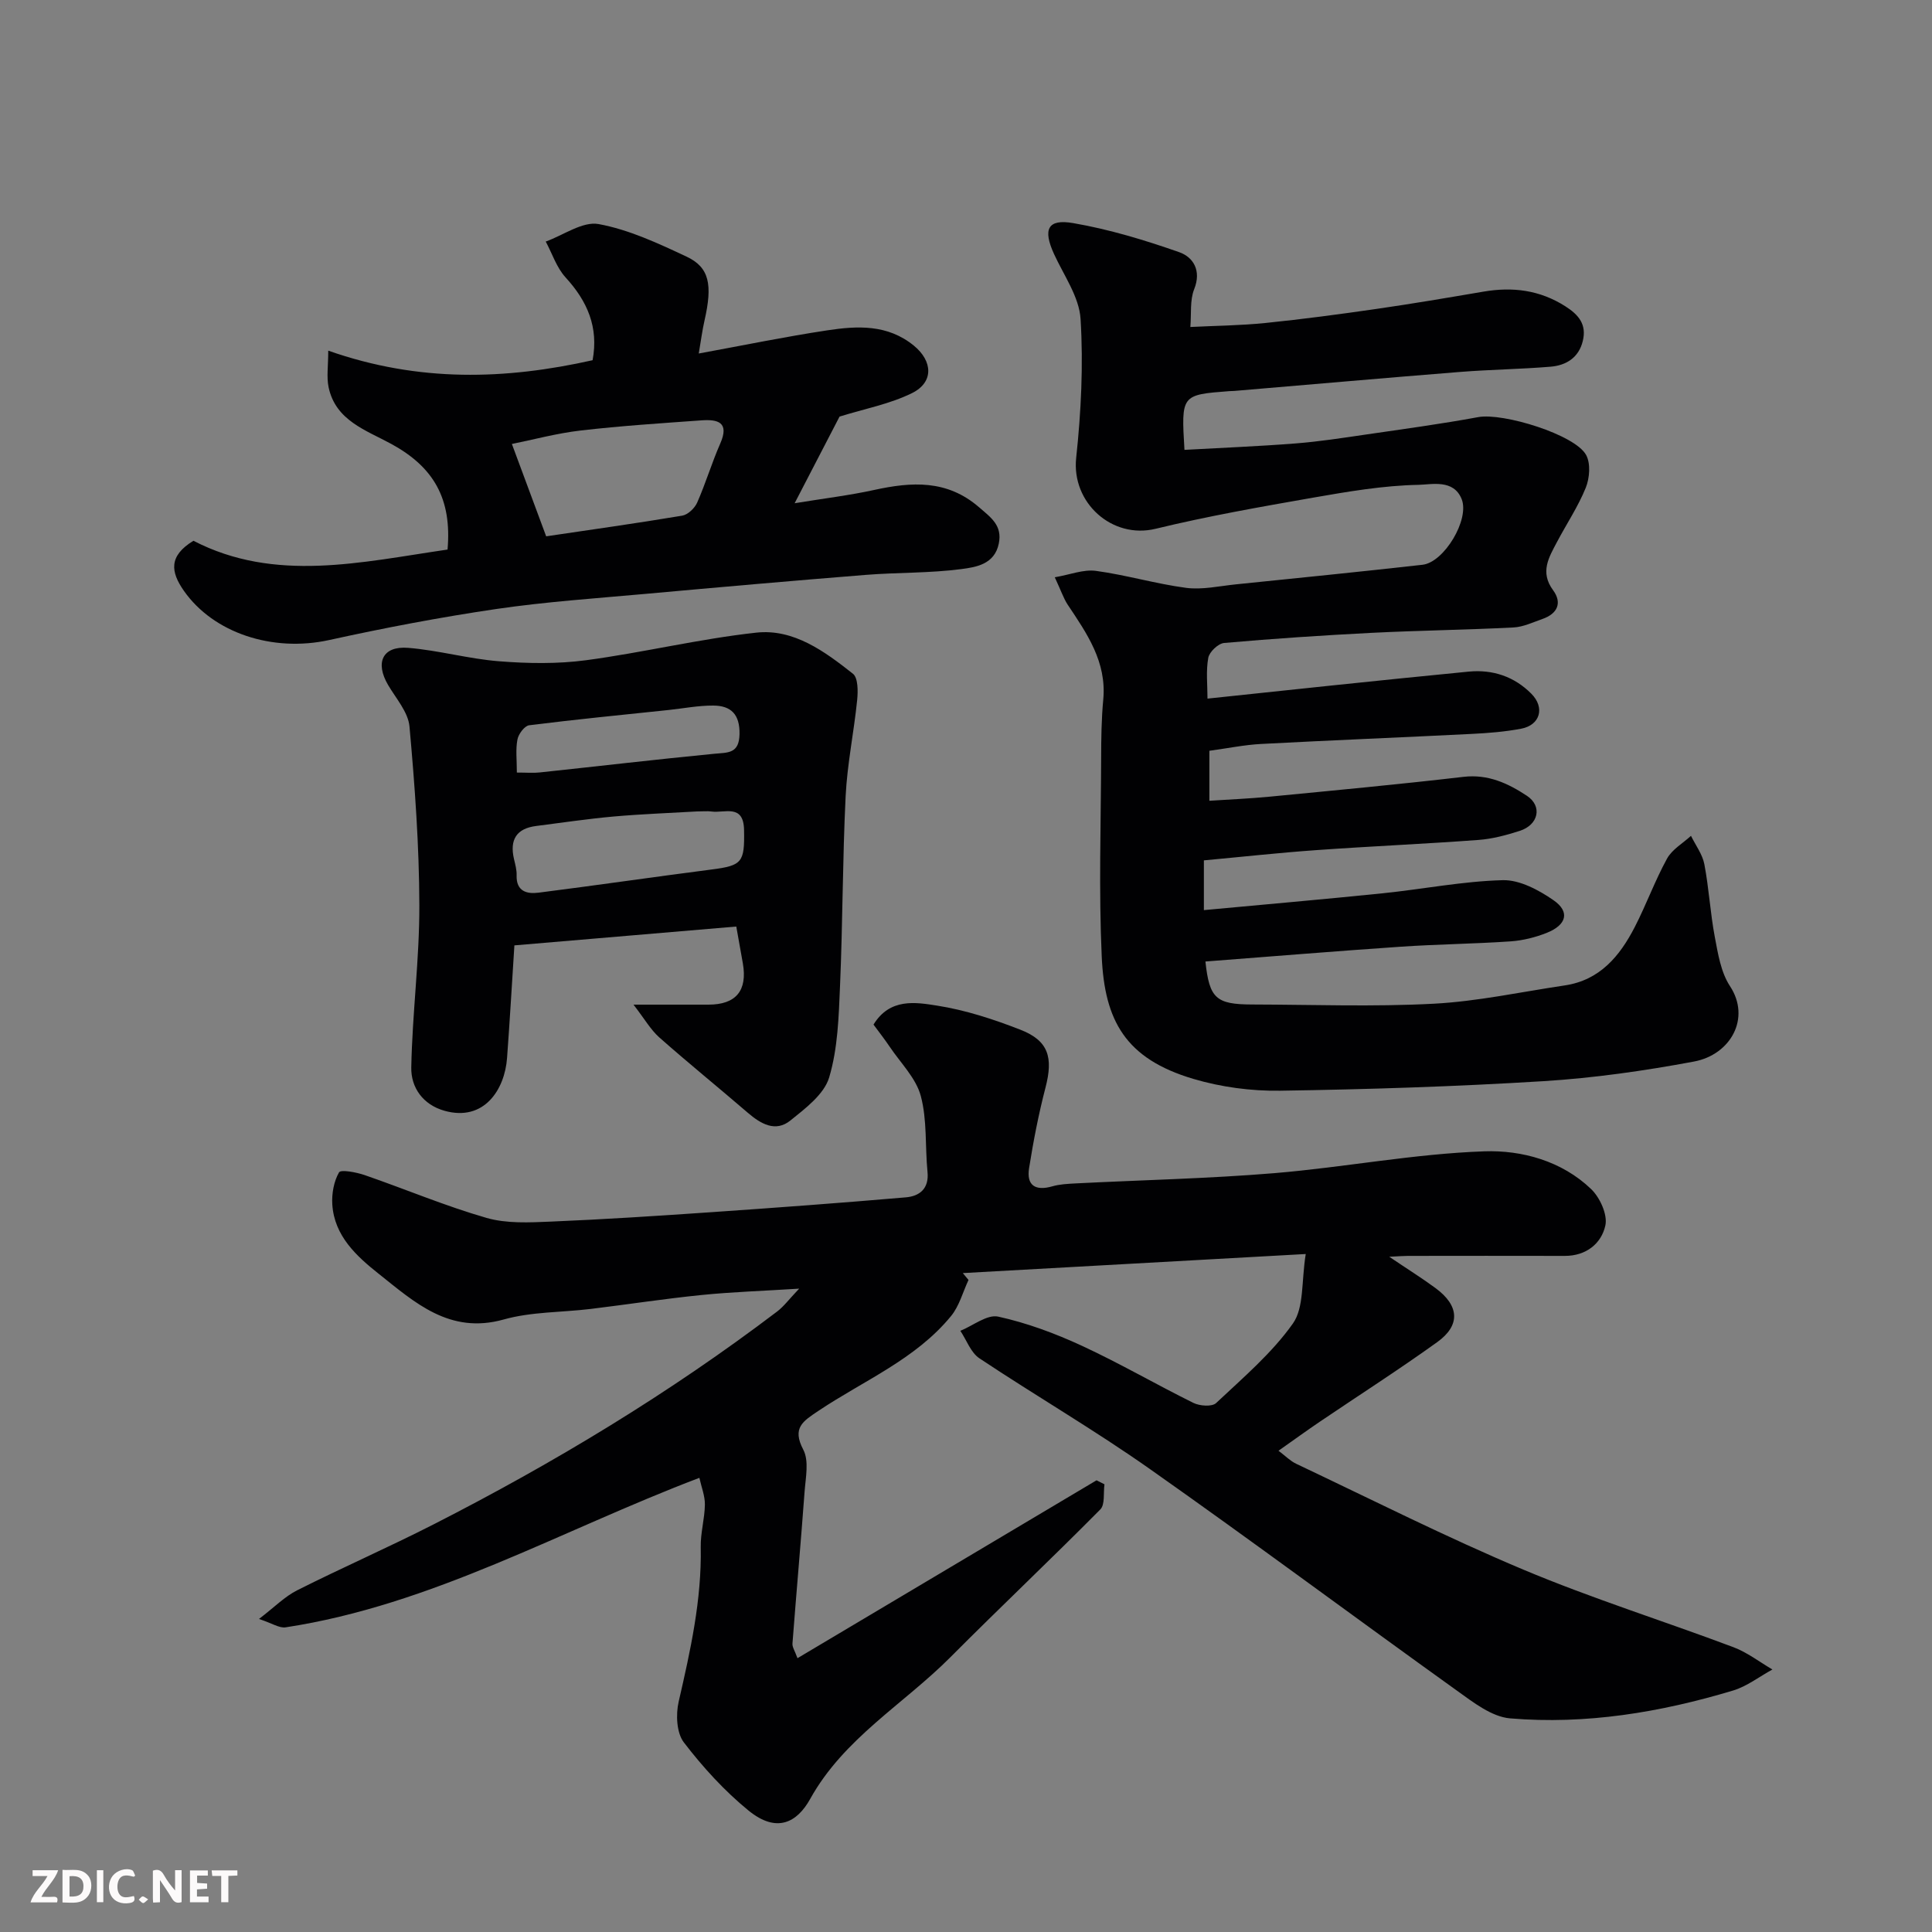 <svg enable-background="new 0 0 400 400" viewBox="0 0 400 400" xmlns="http://www.w3.org/2000/svg"><rect x="0" y="0" width="400" height="400" fill="#808080" stroke="none"/><path d="m53.62 335.19c3.23-2.47 5.35-4.66 7.93-5.95 9.34-4.7 18.94-8.9 28.25-13.65 24.91-12.71 48.79-27.12 71.09-44.05 1.39-1.05 2.45-2.52 4.57-4.74-7.56.48-13.92.68-20.24 1.32-7.65.77-15.27 1.95-22.91 2.88-6.02.73-12.28.57-18.04 2.19-11.19 3.13-18.42-3.55-25.87-9.47-4.57-3.63-9.19-7.83-9.6-14.35-.14-2.22.31-4.76 1.39-6.64.37-.64 3.59-.03 5.31.56 8.43 2.91 16.67 6.4 25.22 8.86 4.17 1.2 8.86.96 13.3.77 11.04-.46 22.08-1.18 33.11-1.94 13.47-.93 26.94-1.92 40.4-3.08 2.83-.24 4.85-1.77 4.5-5.27-.52-5.25-.05-10.72-1.39-15.72-.99-3.7-4.17-6.82-6.42-10.17-1.08-1.6-2.28-3.13-3.37-4.61 3.39-5.53 8.7-4.63 13.15-3.93 5.88.92 11.7 2.82 17.28 5 5.82 2.27 6.8 5.74 5.18 11.97-1.43 5.49-2.51 11.08-3.4 16.68-.57 3.59 1.31 4.77 4.8 3.77 1.55-.45 3.23-.52 4.87-.61 13.7-.7 27.43-.99 41.1-2.12 14.53-1.21 28.97-4.02 43.5-4.52 7.73-.27 16.02 1.98 22.09 7.81 1.83 1.75 3.45 5.31 2.95 7.55-.83 3.75-3.98 6.3-8.4 6.29-10.83-.03-21.67-.01-32.5 0-.93 0-1.86.08-3.84.18 3.79 2.56 6.76 4.41 9.57 6.48 4.94 3.63 5.23 7.7.35 11.2-7.95 5.71-16.2 10.99-24.31 16.48-2.7 1.83-5.33 3.74-8.54 6 1.46 1.1 2.44 2.12 3.64 2.69 15.64 7.4 31.1 15.22 47.04 21.92 14.23 5.98 29.03 10.62 43.5 16.06 2.87 1.08 5.39 3.05 8.08 4.62-2.71 1.48-5.27 3.49-8.16 4.36-15.04 4.52-30.45 7.08-46.15 5.76-3.82-.32-7.65-3.34-11.02-5.75-21.24-15.23-42.21-30.85-63.58-45.89-11.46-8.07-23.61-15.14-35.28-22.91-1.78-1.19-2.65-3.76-3.94-5.69 2.63-1.06 5.54-3.44 7.83-2.94 5.93 1.3 11.76 3.46 17.29 6.02 7.86 3.63 15.37 8.01 23.14 11.85 1.3.64 3.84.83 4.69.03 5.57-5.24 11.54-10.31 15.9-16.47 2.34-3.31 1.74-8.71 2.66-14.39-24.71 1.38-47.86 2.67-71 3.95.39.47.78.95 1.18 1.42-1.18 2.52-1.91 5.4-3.62 7.48-7.35 8.97-18.1 13.35-27.45 19.62-3.19 2.14-5.52 3.5-3.14 8.04 1.22 2.32.49 5.78.27 8.7-.77 10.49-1.71 20.97-2.51 31.46-.05.71.48 1.47 1.04 3.01 20.86-12.4 41.39-24.62 61.92-36.83.55.28 1.1.55 1.64.83-.26 1.77.15 4.19-.87 5.21-10.22 10.32-20.79 20.3-31.03 30.59-9.7 9.74-22.06 16.78-29.03 29.34-2.73 4.92-6.95 7.14-12.76 2.41-5-4.08-9.47-8.99-13.4-14.12-1.51-1.97-1.68-5.77-1.07-8.42 2.43-10.56 4.78-21.08 4.57-32.02-.06-2.93.82-5.86.86-8.8.02-1.81-.73-3.64-1.14-5.53-28.79 10.93-55.31 26.33-85.71 30.96-1.28.17-2.71-.83-5.47-1.74z" fill="#010103"/><path d="m218.38 119.52c3.19-.55 5.94-1.67 8.5-1.33 6.28.85 12.42 2.69 18.7 3.52 3.33.43 6.83-.37 10.24-.72 12.9-1.32 25.8-2.61 38.69-4.06 4.48-.5 9.8-9.37 8.11-13.6-1.67-4.16-6.18-3.01-8.93-2.95-7.31.14-14.63 1.4-21.87 2.66-10.9 1.91-21.82 3.83-32.57 6.44-9.02 2.19-17.43-5.41-16.44-14.67 1.02-9.53 1.5-19.22.91-28.76-.28-4.59-3.47-9.03-5.5-13.47-2.32-5.07-1.36-7.31 3.96-6.39 7.45 1.28 14.81 3.51 21.96 6.02 2.88 1.01 4.66 3.77 3.1 7.67-.91 2.29-.56 5.08-.79 7.82 5.12-.26 10.36-.3 15.55-.83 7.65-.78 15.29-1.8 22.9-2.9 7.43-1.07 14.83-2.33 22.23-3.59 6.03-1.03 11.64-.35 16.95 3.03 2.85 1.81 4.44 3.82 3.62 7.19-.83 3.44-3.43 5.05-6.66 5.32-6.25.52-12.54.59-18.8 1.09-15.58 1.24-31.14 2.62-46.71 3.93-.33.03-.67.01-1 .04-9.98.76-9.98.76-9.3 12.16 7.65-.43 15.33-.73 22.98-1.33 4.89-.38 9.76-1.14 14.62-1.85 7.75-1.13 15.52-2.18 23.22-3.6 5.13-.95 20.09 3.63 22.35 7.86.95 1.77.72 4.76-.08 6.75-1.58 3.91-3.98 7.49-5.96 11.24-1.68 3.18-3.57 6.23-.82 9.97 1.95 2.65.91 4.89-2.19 5.97-1.98.69-3.98 1.66-6.01 1.76-9.76.5-19.54.62-29.3 1.11-10.21.52-20.42 1.2-30.6 2.1-1.23.11-3.06 1.85-3.28 3.08-.5 2.72-.16 5.59-.16 8.44 8.66-.92 16.93-1.8 25.19-2.66 9.63-1 19.26-2 28.89-2.93 4.99-.48 9.44 1.03 12.96 4.57 2.88 2.89 1.82 6.51-2.1 7.25-3.37.64-6.83.91-10.26 1.08-14.53.73-29.07 1.31-43.6 2.08-3.43.18-6.84.89-10.69 1.41v10.35c4.07-.27 8.25-.44 12.4-.84 13.4-1.3 26.81-2.55 40.19-4.11 5.1-.6 9.24 1.34 13.15 3.92 3.25 2.15 2.41 6.01-1.48 7.26-2.77.89-5.66 1.67-8.54 1.88-11.19.83-22.41 1.31-33.6 2.11-7.68.54-15.34 1.39-23.26 2.12v10.3c12.33-1.15 24.66-2.22 36.98-3.48 8.31-.85 16.58-2.5 24.9-2.72 3.5-.09 7.46 2.04 10.52 4.16 3.42 2.37 2.72 5.09-1.37 6.73-2.37.95-4.98 1.6-7.53 1.78-7.59.52-15.21.59-22.8 1.11-13.47.92-26.92 2.03-40.38 3.06.82 7.62 2.17 8.88 9.66 8.9 12.53.03 25.09.5 37.59-.16 9.09-.48 18.11-2.45 27.15-3.79 7.27-1.08 11.39-6.07 14.49-12.09 2.39-4.64 4.17-9.59 6.68-14.16 1.05-1.91 3.27-3.17 4.96-4.72.96 1.96 2.38 3.83 2.77 5.89.95 4.97 1.22 10.07 2.16 15.04.66 3.49 1.26 7.32 3.14 10.18 4.39 6.66.11 14.21-7.44 15.62-10.27 1.92-20.7 3.41-31.12 4.06-18.17 1.12-36.39 1.71-54.6 1.98-5.98.09-12.21-.75-17.95-2.45-14.08-4.18-18.36-12.07-18.96-25.32-.62-13.67-.17-27.38-.12-41.07.01-4.06.06-8.14.44-12.17.72-7.8-3.39-13.66-7.38-19.64-.85-1.3-1.37-2.89-2.66-5.65z" fill="#010103"/><path d="m131.16 208h15.52c5.69 0 8.1-2.89 7.12-8.54-.39-2.25-.8-4.49-1.36-7.63-15.15 1.29-30.58 2.6-45.94 3.9-.53 8.22-.96 15.77-1.52 23.32-.48 6.56-4.77 13.21-12.93 10.93-4.49-1.25-6.98-4.83-6.9-8.97.21-11.2 1.7-22.39 1.67-33.58-.03-12.35-.93-24.71-2.04-37.01-.27-2.98-2.79-5.81-4.43-8.6-2.74-4.66-1.14-8.12 4.15-7.69 6.32.51 12.54 2.29 18.85 2.78 5.97.47 12.1.57 18.01-.22 11.79-1.58 23.42-4.42 35.23-5.71 7.74-.84 14.15 3.89 20 8.51 1.07.85 1.06 3.6.88 5.41-.67 6.66-2.06 13.27-2.39 19.94-.64 13.08-.6 26.18-1.16 39.27-.27 6.37-.45 12.94-2.25 18.96-1.04 3.49-4.91 6.41-8.03 8.92-3.08 2.48-6.12.71-8.81-1.6-6.09-5.25-12.35-10.31-18.37-15.64-1.77-1.59-3.01-3.79-5.3-6.75zm13.13-40c-5.42.32-11.34.53-17.24 1.05-5.36.48-10.7 1.28-16.04 1.96-4.04.51-5.54 2.8-4.59 6.86.26 1.11.58 2.25.54 3.36-.1 3.32 2.12 3.9 4.53 3.59 11.96-1.52 23.88-3.26 35.84-4.8 6.36-.81 6.84-1.51 6.72-8.15-.09-5.54-4.05-3.46-6.78-3.86-.8-.11-1.65-.01-2.98-.01zm-37.28-8.05c2.05 0 3.39.12 4.7-.02 12.06-1.28 24.1-2.7 36.17-3.87 2.83-.27 5.14.02 5.23-4.05.08-4.11-1.76-5.91-5.42-5.93-3.09-.02-6.19.59-9.28.92-9.62 1.01-19.26 1.95-28.85 3.16-.96.12-2.22 1.81-2.43 2.95-.4 2.05-.12 4.23-.12 6.84z" fill="#010103"/><path d="m173.82 86.25c-2.78 5.37-5.82 11.23-9.3 17.94 6.03-.99 11.31-1.62 16.47-2.75 7.77-1.7 15.08-2.16 21.7 3.57 2.47 2.14 4.87 3.76 4.1 7.53-.88 4.3-4.7 4.88-7.73 5.28-6.53.86-13.19.68-19.77 1.2-15.24 1.22-30.46 2.56-45.69 3.94-10.3.93-20.65 1.63-30.87 3.13-11.6 1.71-23.15 3.91-34.61 6.43-11.64 2.55-23.92-1.42-30.07-10.23-2.7-3.87-3.19-7.17 2-10.33 16.91 8.75 34.79 4.41 52.61 1.82.92-10.56-2.89-17.1-11.67-21.88-5.18-2.83-11.51-4.81-12.96-11.74-.44-2.11-.07-4.39-.07-7.56 18.86 6.62 36.74 6 54.73 1.98 1.28-6.85-1.09-12.22-5.59-17.14-1.86-2.03-2.77-4.93-4.11-7.43 3.67-1.32 7.62-4.22 10.94-3.62 6.28 1.15 12.34 3.99 18.21 6.74 4.75 2.23 5.41 5.81 3.72 13.24-.46 2.01-.72 4.06-1.19 6.82 9.44-1.73 18-3.5 26.63-4.8 6.21-.94 12.46-1.27 17.89 3.16 3.92 3.19 4.19 7.59-.37 9.84-4.57 2.26-9.76 3.23-15 4.86zm-60.74 24.79c9.16-1.36 18.69-2.69 28.17-4.28 1.17-.2 2.58-1.54 3.09-2.7 1.77-4 3.02-8.23 4.78-12.23 1.95-4.43-.52-5.04-3.88-4.8-8.37.6-16.75 1.14-25.08 2.11-4.96.58-9.84 1.91-14.18 2.78 2.43 6.54 4.62 12.45 7.1 19.12z" fill="#010103"/><g fill="#fcfafa"><path d="m37.59 393.81c-.92.31-1.52.05-2-.78-.7-1.2-1.52-2.34-2.47-3.78v4.59c-.55.03-.95.05-1.41.07-.03-.37-.06-.64-.06-.91 0-1.91 0-3.81 0-5.7 1.13-.41 1.77-.03 2.29.91.62 1.11 1.38 2.14 2.31 3.19v-4.2h1.35v6.61z"/><path d="m12.94 393.88v-6.75c1.9.19 3.93-.54 5.37 1.29.8 1.01.78 2.88.03 3.97-1.37 1.97-3.4 1.51-5.4 1.49m1.45-1.22c2.04.12 2.92-.58 2.89-2.21-.03-1.51-.98-2.19-2.89-2z"/><path d="m11.81 393.87h-5.49c.68-2.18 2.47-3.48 3.51-5.45h-3.08v-1.21h5.29c-.71 2.13-2.44 3.48-3.47 5.51.86 0 1.63.04 2.39-.01.79-.05 1.14.21.85 1.16"/><path d="m39.33 393.86v-6.61h3.7v1.07h-2.22v1.52c.68.04 1.34.09 2.07.13v1.07c-.72.05-1.38.09-2.1.14v1.48h2.4v1.19h-3.84z"/><path d="m27.71 388.56c-1.15-.3-2.46-.61-3.1.64-.37.73-.41 1.93-.06 2.67.63 1.35 1.99.93 3.17.68.35.94-.01 1.32-.93 1.46-1.62.25-3.05-.27-3.76-1.48-.73-1.24-.6-3.03.31-4.17.88-1.11 2.71-1.7 4-1.16.32.13.44.74.65 1.12-.1.08-.19.16-.28.24"/><path d="m49.15 387.24v1.07c-.59.02-1.17.05-1.87.08v5.44h-1.48v-5.44h-1.85c-.05-.4-.08-.73-.13-1.15z"/><path d="m20.06 387.21h1.33v6.62h-1.33z"/><path d="m30.68 393.25c-.49.38-.8.79-1.05.76-.32-.05-.6-.45-.9-.7.26-.24.51-.64.8-.67.29-.04.62.3 1.15.61"/></g></svg>